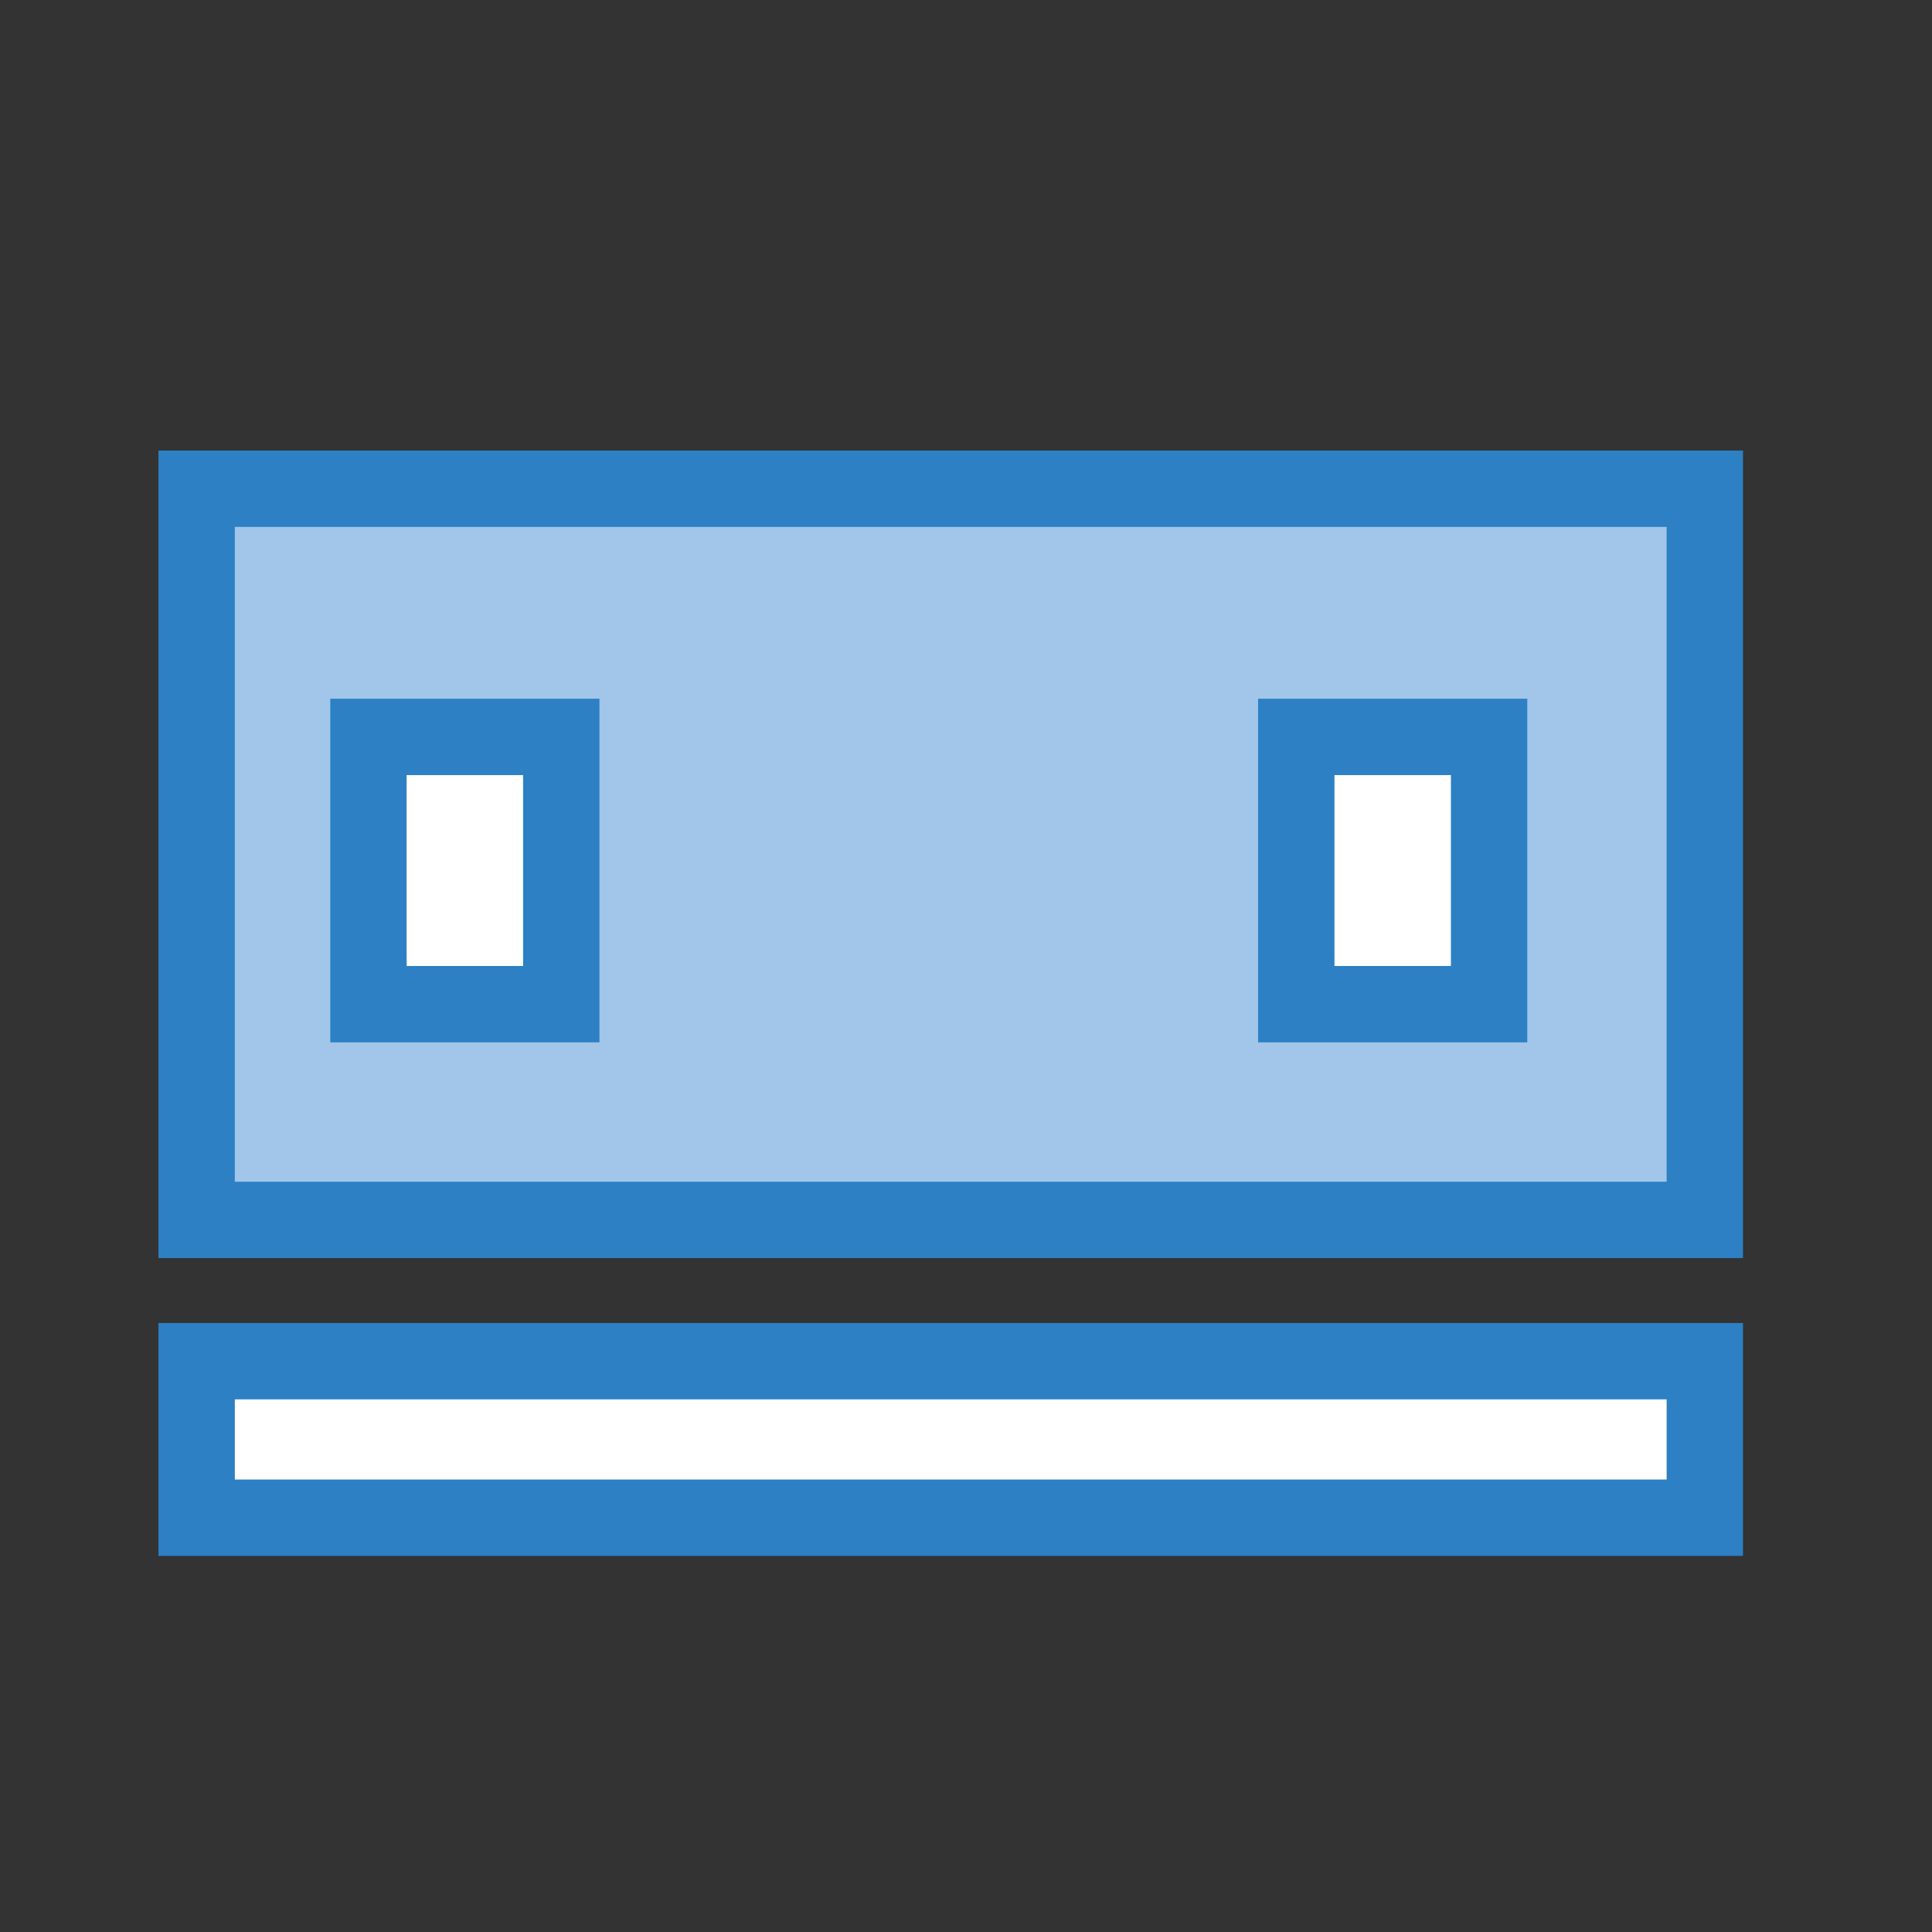 <?xml version="1.0" encoding="UTF-8"?> <svg xmlns="http://www.w3.org/2000/svg" id="Layer_1" version="1.1" viewBox="0 0 101.2 101.2"><rect x="0" y="0" width="101.2" height="101.2" fill="#333333" stroke="none"/><defs><style> .st0 { fill: #fff; } .st0, .st1 { stroke: #2c80c3; stroke-miterlimit: 10; stroke-width: 4px; } .st1 { fill: #a1c6e9; } </style></defs><rect class="st1" x="10.3" y="25.6" width="79" height="38.3"></rect><rect class="st0" x="19.3" y="38.6" width="10.1" height="14"></rect><rect class="st0" x="10.3" y="71.3" width="79" height="8.2"></rect><rect class="st0" x="67.9" y="38.6" width="10.1" height="14"></rect></svg> 